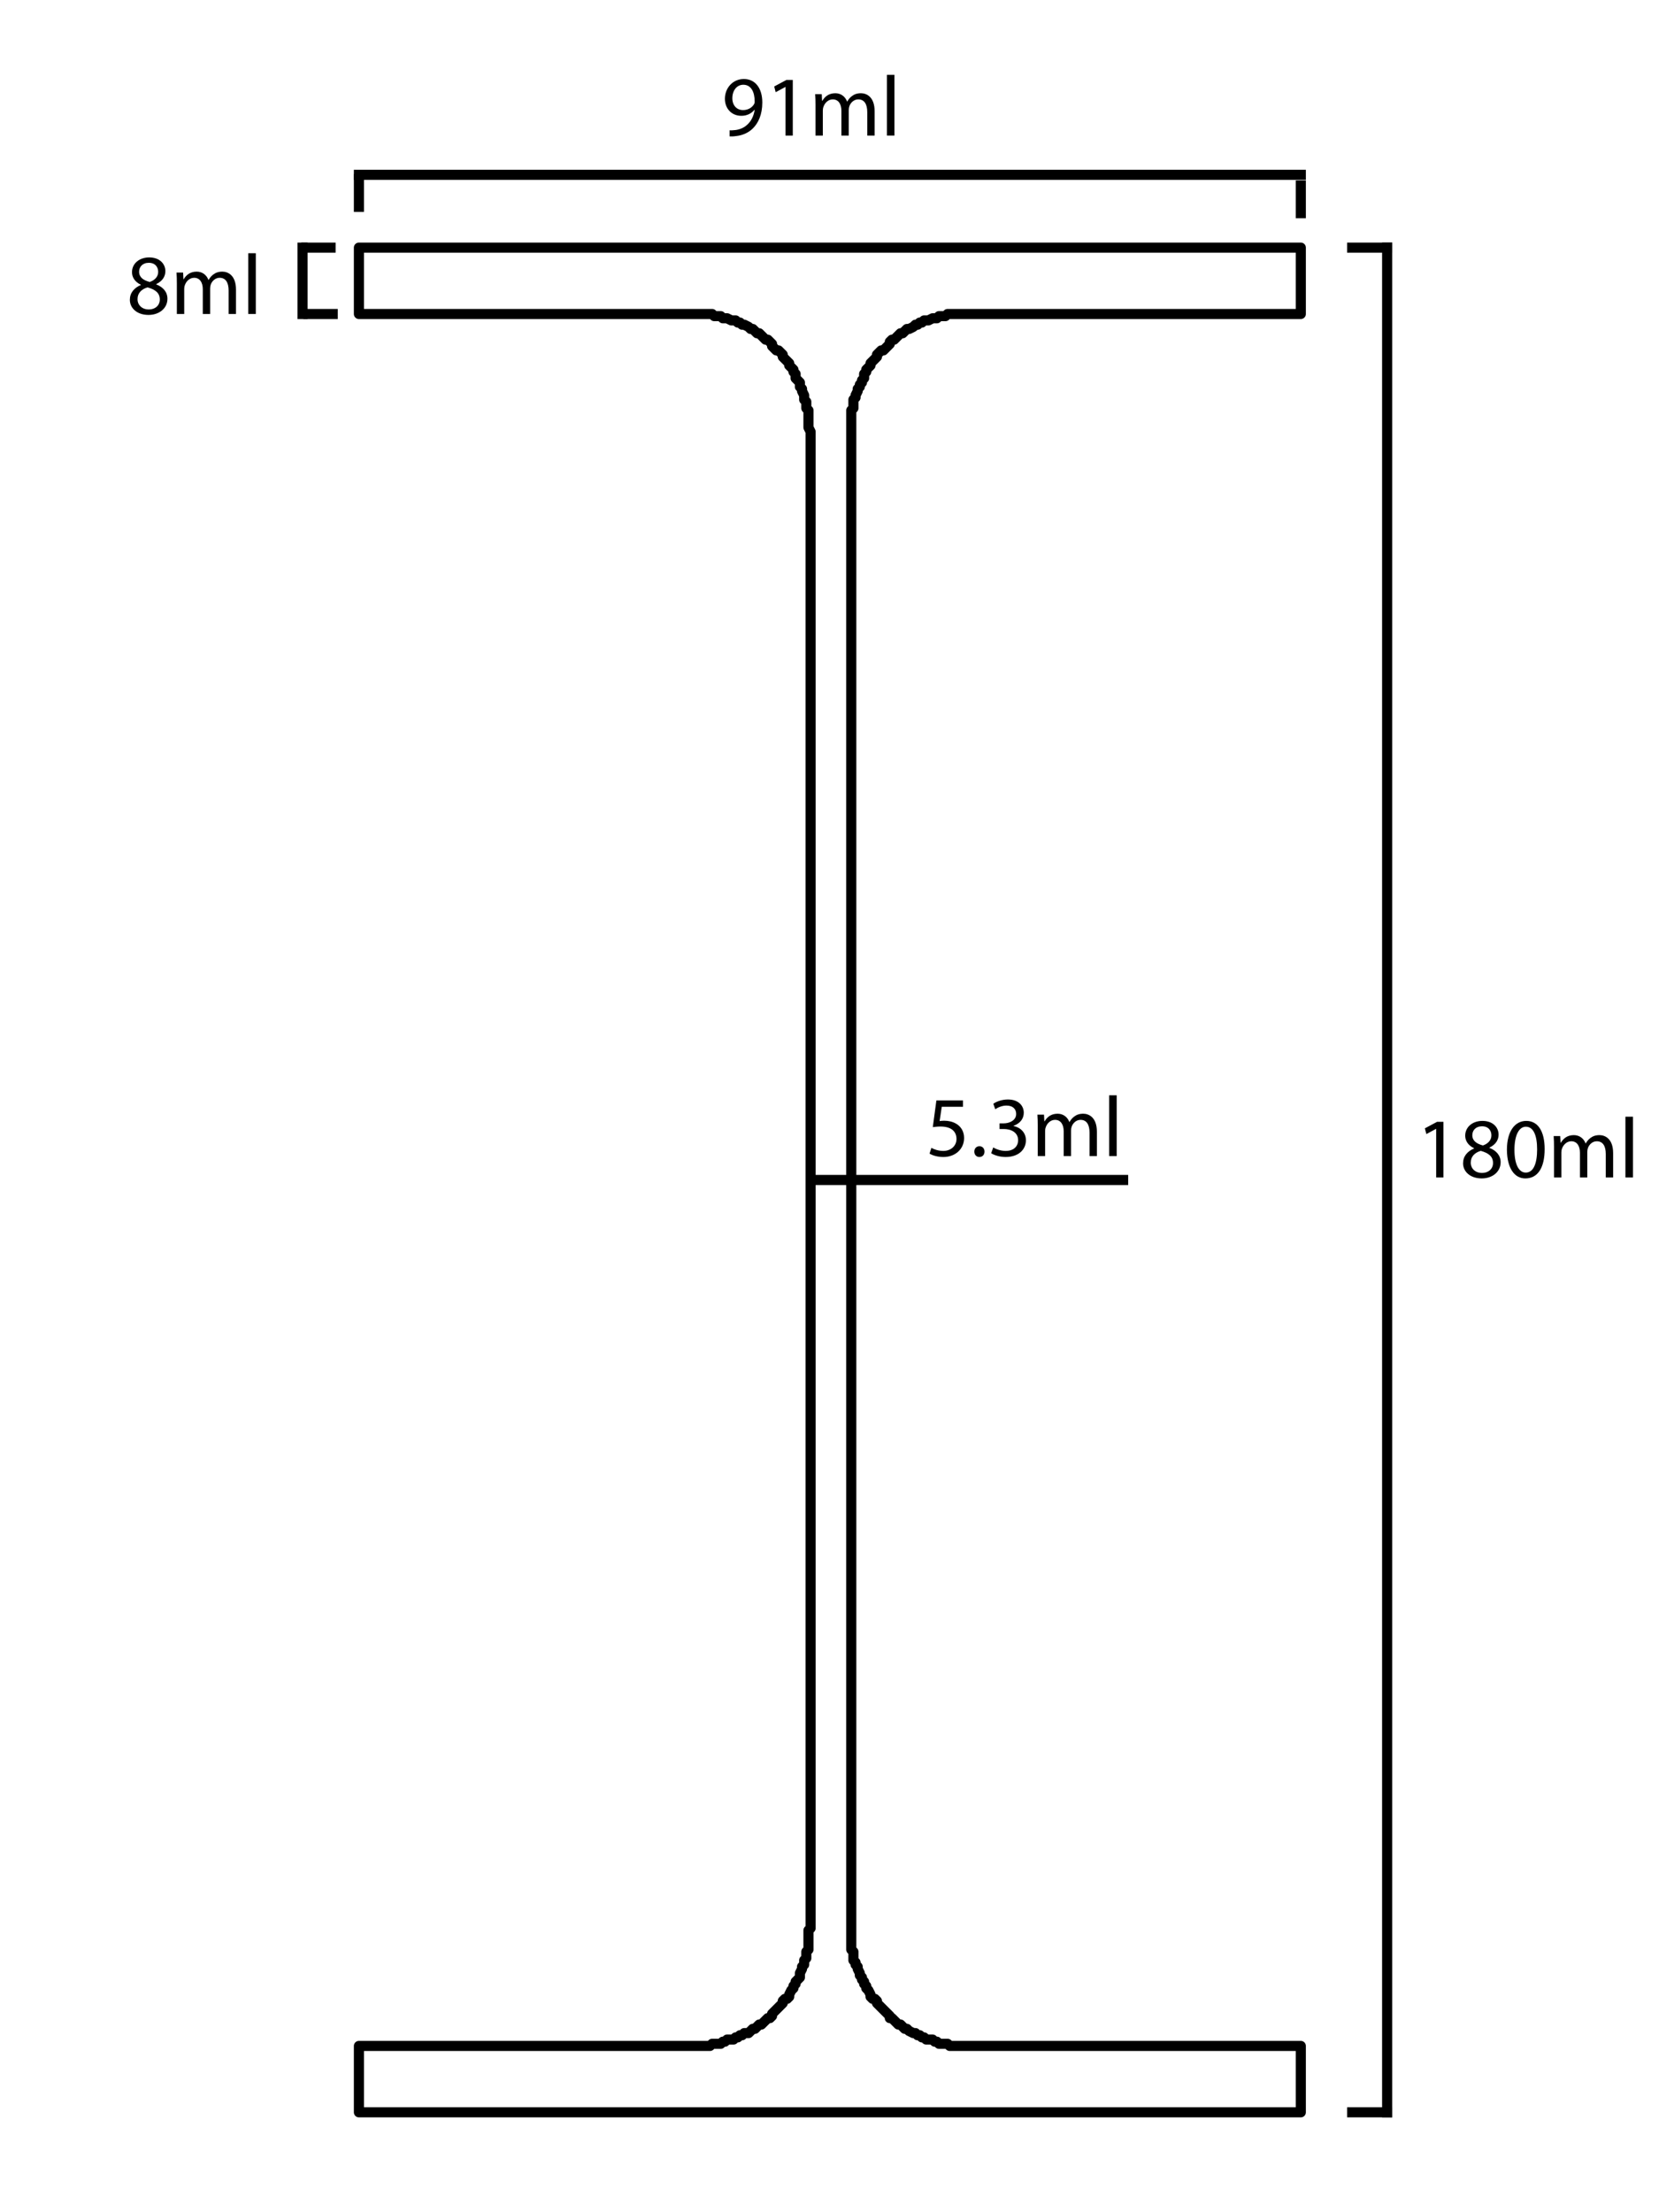 <?xml version="1.0" encoding="utf-8"?>
<!-- Generator: Adobe Illustrator 16.0.0, SVG Export Plug-In . SVG Version: 6.00 Build 0)  -->
<!DOCTYPE svg PUBLIC "-//W3C//DTD SVG 1.1//EN" "http://www.w3.org/Graphics/SVG/1.1/DTD/svg11.dtd">
<svg version="1.1" id="Layer_1" xmlns="http://www.w3.org/2000/svg" xmlns:xlink="http://www.w3.org/1999/xlink" x="0px" y="0px"
	 width="232.5px" height="310px" viewBox="0 0 232.5 310" enable-background="new 0 0 232.5 310" xml:space="preserve">
<g display="none">
	
		<polygon display="inline" fill="none" stroke="#000000" stroke-width="1.417" stroke-linecap="square" stroke-linejoin="round" stroke-miterlimit="10" points="
		121.8,256.7 122.1,256.7 122.7,256.7 123,256.7 123.3,256.7 123.9,256.7 124.2,256.4 124.5,256.4 125.1,256.4 125.4,256.4 
		125.7,256.4 126.3,256.1 126.6,256.1 126.9,256.1 127.5,255.8 127.8,255.8 128.1,255.5 128.4,255.5 129,255.2 129.3,255.2 
		129.6,255.2 130.2,254.9 130.5,254.6 130.8,254.6 131.1,254.3 131.4,254 131.7,254 132.3,253.7 132.6,253.4 132.9,253.4 
		133.2,253.1 133.5,252.8 133.8,252.5 134.1,252.2 134.4,252.2 134.7,251.9 135,251.6 135.3,251.3 135.6,251 135.9,250.7 
		136.2,250.4 136.5,250.1 136.8,249.8 137.1,249.5 137.4,249.2 137.7,248.9 137.7,248.6 138,248.3 138.3,248 138.6,247.4 
		138.9,247.1 138.9,246.8 139.2,246.5 139.2,246.2 139.5,245.9 139.8,245.3 139.8,245 140.1,244.7 140.1,244.4 140.4,243.8 
		140.4,243.5 140.7,243.2 140.7,242.6 141,242.3 141,242 141,241.7 141.3,241.1 141.3,240.8 141.3,240.5 141.3,239.9 141.6,239.6 
		141.6,239.3 141.6,238.7 141.6,238.4 141.6,238.1 141.6,237.5 141.6,237.2 141.6,236.6 141.6,88.4 141.6,87.8 141.6,87.5 
		141.6,86.9 141.6,86.6 141.6,86.3 141.6,85.7 141.6,85.4 141.3,85.1 141.3,84.5 141.3,84.2 141.3,83.9 141,83.3 141,83 141,82.7 
		140.7,82.4 140.7,81.8 140.4,81.5 140.4,81.2 140.1,80.6 140.1,80.3 139.8,80 139.8,79.7 139.5,79.1 139.2,78.8 139.2,78.5 
		138.9,78.2 138.9,77.9 138.6,77.6 138.3,77 138,76.7 137.7,76.4 137.7,76.1 137.4,75.8 137.1,75.5 136.8,75.2 136.5,74.9 
		136.2,74.6 135.9,74.3 135.6,74 135.3,73.7 135,73.4 134.7,73.1 134.4,72.8 134.1,72.8 133.8,72.5 133.5,72.2 133.2,71.9 
		132.9,71.6 132.6,71.6 132.3,71.3 131.7,71 131.4,71 131.1,70.7 130.8,70.4 130.5,70.4 130.2,70.1 129.6,69.8 129.3,69.8 129,69.8 
		128.4,69.5 128.1,69.5 127.8,69.2 127.5,69.2 126.9,68.9 126.6,68.9 126.3,68.9 125.7,68.6 125.4,68.6 125.1,68.6 124.5,68.6 
		124.2,68.6 123.9,68.3 123.3,68.3 123,68.3 122.7,68.3 122.1,68.3 121.8,68.3 36,68.3 36,40.7 264,40.7 264,68.3 178.2,68.3 
		177.9,68.3 177.3,68.3 177,68.3 176.7,68.3 176.1,68.3 175.8,68.6 175.5,68.6 174.9,68.6 174.6,68.6 174.3,68.6 173.7,68.9 
		173.4,68.9 173.1,68.9 172.5,69.2 172.2,69.2 171.9,69.5 171.6,69.5 171,69.8 170.7,69.8 170.4,69.8 170.1,70.1 169.5,70.4 
		169.2,70.4 168.9,70.7 168.6,71 168.3,71 167.7,71.3 167.4,71.6 167.1,71.6 166.8,71.9 166.5,72.2 166.2,72.5 165.9,72.8 
		165.6,72.8 165.3,73.1 165,73.4 164.7,73.7 164.4,74 164.1,74.3 163.8,74.6 163.5,74.9 163.2,75.2 162.9,75.5 162.6,75.8 
		162.3,76.1 162.3,76.4 162,76.7 161.7,77 161.4,77.6 161.1,77.9 161.1,78.2 160.8,78.5 160.8,78.8 160.5,79.1 160.2,79.7 160.2,80 
		159.9,80.3 159.9,80.6 159.6,81.2 159.6,81.5 159.3,81.8 159.3,82.4 159,82.7 159,83 159,83.3 158.7,83.9 158.7,84.2 158.7,84.5 
		158.7,85.1 158.4,85.4 158.4,85.7 158.4,86.3 158.4,86.6 158.4,86.9 158.4,87.5 158.4,87.8 158.4,88.4 158.4,236.6 158.4,237.2 
		158.4,237.5 158.4,238.1 158.4,238.4 158.4,238.7 158.4,239.3 158.4,239.6 158.7,239.9 158.7,240.5 158.7,240.8 158.7,241.1 
		159,241.7 159,242 159,242.3 159.3,242.6 159.3,243.2 159.6,243.5 159.6,243.8 159.9,244.4 159.9,244.7 160.2,245 160.2,245.3 
		160.5,245.9 160.8,246.2 160.8,246.5 161.1,246.8 161.1,247.1 161.4,247.4 161.7,248 162,248.3 162.3,248.6 162.3,248.9 
		162.6,249.2 162.9,249.5 163.2,249.8 163.5,250.1 163.8,250.4 164.1,250.7 164.4,251 164.7,251.3 165,251.6 165.3,251.9 
		165.6,252.2 165.9,252.2 166.2,252.5 166.5,252.8 166.8,253.1 167.1,253.4 167.4,253.4 167.7,253.7 168.3,254 168.6,254 
		168.9,254.3 169.2,254.6 169.5,254.6 170.1,254.9 170.4,255.2 170.7,255.2 171,255.2 171.6,255.5 171.9,255.5 172.2,255.8 
		172.5,255.8 173.1,256.1 173.4,256.1 173.7,256.1 174.3,256.4 174.6,256.4 174.9,256.4 175.5,256.4 175.8,256.4 176.1,256.7 
		176.7,256.7 177,256.7 177.3,256.7 177.9,256.7 178.2,256.7 264,256.7 264,284.3 36,284.3 36,256.7 	"/>
</g>
<g>
	
		<polygon fill="none" stroke="#000000" stroke-width="1.417" stroke-linecap="square" stroke-linejoin="round" stroke-miterlimit="10" points="
		96.801,286.7 97.4,286.7 97.7,286.7 98,286.7 98.301,286.7 98.9,286.7 99.2,286.7 99.5,286.7 99.801,286.4 100.101,286.4 
		100.7,286.4 101,286.4 101.301,286.102 101.601,286.102 101.9,285.801 102.5,285.801 102.801,285.801 103.101,285.5 103.4,285.5 
		103.7,285.2 104,285.2 104.301,284.9 104.9,284.9 105.2,284.602 105.5,284.301 105.801,284.301 106.101,284 106.4,283.7 
		106.7,283.7 107,283.4 107.301,283.102 107.601,282.801 107.9,282.801 108.2,282.5 108.2,282.2 108.5,281.9 108.801,281.602 
		109.101,281.301 109.4,281 109.7,280.7 109.7,280.4 110,280.102 110.301,280.102 110.601,279.801 110.601,279.5 110.9,278.9 
		111.2,278.602 111.2,278.301 111.5,278 111.5,277.7 111.801,277.4 112.101,277.102 112.101,276.801 112.101,276.5 112.4,275.9 
		112.4,275.602 112.7,275.301 112.7,275 112.7,274.7 113,274.4 113,273.801 113,273.5 113.301,273.2 113.301,272.9 113.301,272.301 
		113.301,272 113.301,271.7 113.301,271.4 113.301,271.102 113.301,270.5 113.601,270.2 113.601,60.5 113.301,59.9 113.301,59.601 
		113.301,59.3 113.301,59 113.301,58.4 113.301,58.101 113.301,57.8 113.301,57.5 113,57.2 113,56.601 113,56.3 112.7,56 
		112.7,55.7 112.7,55.4 112.4,54.8 112.4,54.5 112.101,54.2 112.101,53.9 112.101,53.601 111.801,53.3 111.5,53 111.5,52.4 
		111.2,52.101 111.2,51.8 110.9,51.5 110.601,51.2 110.601,50.9 110.301,50.601 110,50.3 109.7,50 109.7,49.7 109.4,49.4 
		109.101,49.101 108.801,49.101 108.5,48.8 108.2,48.5 108.2,48.2 107.9,47.9 107.601,47.601 107.301,47.601 107,47.3 106.7,47 
		106.4,46.7 106.101,46.7 105.801,46.4 105.5,46.101 105.2,46.101 104.9,45.8 104.301,45.5 104,45.5 103.7,45.2 103.4,45.2 
		103.101,44.9 102.801,44.9 102.5,44.9 101.9,44.601 101.601,44.601 101.301,44.601 101,44.3 100.7,44.3 100.101,44.3 99.801,44 
		99.5,44 99.2,44 98.9,44 98.301,44 98,44 97.7,44 97.4,44 96.801,44 50.3,44 50.3,34.7 182.301,34.7 182.301,44 135.801,44 
		135.2,44 134.9,44 134.601,44 134.301,44 134,44 133.4,44 133.101,44 132.801,44 132.5,44.3 131.9,44.3 131.601,44.3 
		131.301,44.601 131,44.601 130.7,44.601 130.101,44.9 129.801,44.9 129.5,44.9 129.2,45.2 128.9,45.2 128.601,45.5 128.301,45.5 
		128,45.8 127.4,46.101 127.101,46.101 126.801,46.4 126.5,46.7 126.2,46.7 125.9,47 125.601,47.3 125.301,47.601 125,47.601 
		124.7,47.9 124.7,48.2 124.4,48.5 124.101,48.8 123.801,49.101 123.5,49.101 123.2,49.4 122.9,49.7 122.9,50 122.601,50.3 
		122.301,50.601 122,50.9 122,51.2 121.7,51.5 121.4,51.8 121.4,52.101 121.101,52.4 121.101,53 120.801,53.3 120.801,53.601 
		120.5,53.9 120.5,54.2 120.2,54.5 120.2,54.8 119.9,55.4 119.9,55.7 119.601,56 119.601,56.3 119.601,56.601 119.601,57.2 
		119.301,57.5 119.301,57.8 119.301,58.101 119.301,58.4 119.301,59 119.301,59.3 119.301,59.601 119.301,59.9 119.301,60.5 
		119.301,270.2 119.301,270.5 119.301,271.102 119.301,271.4 119.301,271.7 119.301,272 119.301,272.301 119.301,272.9 
		119.301,273.2 119.601,273.5 119.601,273.801 119.601,274.4 119.601,274.7 119.9,275 119.9,275.301 120.2,275.602 120.2,275.9 
		120.5,276.5 120.5,276.801 120.801,277.102 120.801,277.4 121.101,277.7 121.101,278 121.4,278.301 121.4,278.602 121.7,278.9 
		122,279.5 122,279.801 122.301,280.102 122.601,280.102 122.9,280.4 122.9,280.7 123.2,281 123.5,281.301 123.801,281.602 
		124.101,281.9 124.4,282.2 124.7,282.5 124.7,282.801 125,282.801 125.301,283.102 125.601,283.4 125.9,283.7 126.2,283.7 
		126.5,284 126.801,284.301 127.101,284.301 127.4,284.602 128,284.9 128.301,284.9 128.601,285.2 128.9,285.2 129.2,285.5 
		129.5,285.5 129.801,285.801 130.101,285.801 130.7,285.801 131,286.102 131.301,286.102 131.601,286.4 131.9,286.4 132.5,286.4 
		132.801,286.4 133.101,286.7 133.4,286.7 134,286.7 134.301,286.7 134.601,286.7 134.9,286.7 135.2,286.7 135.801,286.7 
		182.301,286.7 182.301,296 50.3,296 50.3,286.7 	"/>
</g>
<line fill="none" stroke="#000000" stroke-width="1.417" stroke-linecap="square" stroke-linejoin="round" stroke-miterlimit="10" x1="113.9" y1="165.35" x2="157.4" y2="165.35"/>
<line fill="none" stroke="#000000" stroke-width="1.417" stroke-linecap="square" stroke-linejoin="round" stroke-miterlimit="10" x1="194.4" y1="34.7" x2="194.4" y2="296"/>
<line fill="none" stroke="#000000" stroke-width="1.417" stroke-linecap="square" stroke-linejoin="round" stroke-miterlimit="10" x1="50.3" y1="24.5" x2="182.301" y2="24.5"/>
<line fill="none" stroke="#000000" stroke-width="1.417" stroke-linecap="square" stroke-linejoin="round" stroke-miterlimit="10" x1="42.4" y1="34.7" x2="42.4" y2="44"/>
<line fill="none" stroke="#000000" stroke-width="1.417" stroke-linecap="square" stroke-linejoin="round" stroke-miterlimit="10" x1="43.227" y1="44" x2="46.625" y2="44"/>
<line fill="none" stroke="#000000" stroke-width="1.417" stroke-linecap="square" stroke-linejoin="round" stroke-miterlimit="10" x1="42.925" y1="34.7" x2="46.325" y2="34.7"/>
<line fill="none" stroke="#000000" stroke-width="1.417" stroke-linecap="square" stroke-linejoin="round" stroke-miterlimit="10" x1="189.5" y1="34.7" x2="194.4" y2="34.7"/>
<line fill="none" stroke="#000000" stroke-width="1.417" stroke-linecap="square" stroke-linejoin="round" stroke-miterlimit="10" x1="189.5" y1="296" x2="194.4" y2="296"/>
<line fill="none" stroke="#000000" stroke-width="1.417" stroke-linecap="square" stroke-linejoin="round" stroke-miterlimit="10" x1="50.3" y1="25.111" x2="50.3" y2="28.989"/>
<line fill="none" stroke="#000000" stroke-width="1.417" stroke-linecap="square" stroke-linejoin="round" stroke-miterlimit="10" x1="182.301" y1="25.989" x2="182.301" y2="29.867"/>
<g>
	<path d="M18.199,42.021c0-0.983,0.587-1.679,1.547-2.087l-0.012-0.036c-0.864-0.408-1.235-1.08-1.235-1.751
		c0-1.235,1.043-2.075,2.411-2.075c1.511,0,2.267,0.948,2.267,1.919c0,0.66-0.324,1.367-1.283,1.823v0.036
		c0.972,0.384,1.571,1.067,1.571,2.015c0,1.355-1.164,2.267-2.651,2.267C19.182,44.132,18.199,43.161,18.199,42.021z M22.396,41.973
		c0-0.948-0.66-1.403-1.715-1.703c-0.912,0.264-1.403,0.864-1.403,1.607c-0.036,0.792,0.564,1.487,1.56,1.487
		C21.785,43.364,22.396,42.777,22.396,41.973z M19.494,38.075c0,0.78,0.587,1.199,1.487,1.439c0.672-0.228,1.188-0.708,1.188-1.416
		c0-0.624-0.372-1.271-1.319-1.271C19.974,36.828,19.494,37.404,19.494,38.075z"/>
	<path d="M24.786,39.766c0-0.6-0.012-1.091-0.048-1.571h0.923l0.048,0.936h0.036c0.324-0.552,0.864-1.067,1.823-1.067
		c0.792,0,1.391,0.479,1.643,1.163h0.024c0.18-0.324,0.408-0.576,0.647-0.755c0.348-0.264,0.731-0.408,1.283-0.408
		c0.768,0,1.907,0.503,1.907,2.519V44h-1.032v-3.286c0-1.115-0.408-1.787-1.259-1.787c-0.6,0-1.067,0.444-1.247,0.959
		c-0.048,0.144-0.084,0.336-0.084,0.528V44H28.42v-3.478c0-0.923-0.408-1.595-1.211-1.595c-0.66,0-1.14,0.528-1.308,1.056
		c-0.06,0.156-0.084,0.335-0.084,0.516V44h-1.031V39.766z"/>
	<path d="M34.794,35.485h1.056V44h-1.056V35.485z"/>
</g>
<g>
	<path d="M102.25,18.256c0.228,0.024,0.492,0,0.852-0.036c0.612-0.083,1.188-0.335,1.631-0.755c0.516-0.468,0.888-1.151,1.032-2.075
		h-0.036c-0.432,0.527-1.055,0.839-1.835,0.839c-1.403,0-2.303-1.055-2.303-2.387c0-1.475,1.067-2.771,2.663-2.771
		s2.579,1.295,2.579,3.286c0,1.715-0.576,2.915-1.343,3.658c-0.6,0.587-1.427,0.947-2.267,1.043c-0.384,0.06-0.72,0.072-0.972,0.06
		V18.256z M102.634,13.771c0,0.971,0.588,1.655,1.499,1.655c0.708,0,1.259-0.348,1.535-0.815c0.06-0.096,0.096-0.216,0.096-0.384
		c0-1.331-0.492-2.351-1.595-2.351C103.27,11.876,102.634,12.667,102.634,13.771z"/>
	<path d="M110.085,12.188h-0.024l-1.355,0.732l-0.204-0.804l1.703-0.912h0.9V19h-1.02V12.188z"/>
	<path d="M114.286,14.766c0-0.6-0.012-1.091-0.048-1.571h0.923l0.048,0.936h0.036c0.324-0.552,0.864-1.067,1.823-1.067
		c0.792,0,1.392,0.479,1.644,1.163h0.024c0.18-0.324,0.407-0.576,0.646-0.755c0.348-0.264,0.732-0.408,1.283-0.408
		c0.768,0,1.908,0.503,1.908,2.519V19h-1.032v-3.286c0-1.115-0.407-1.787-1.259-1.787c-0.6,0-1.068,0.444-1.248,0.959
		c-0.047,0.144-0.084,0.336-0.084,0.528V19h-1.031v-3.478c0-0.923-0.408-1.595-1.211-1.595c-0.66,0-1.14,0.528-1.308,1.056
		c-0.06,0.156-0.084,0.335-0.084,0.516V19h-1.031V14.766z"/>
	<path d="M124.295,10.485h1.055V19h-1.055V10.485z"/>
</g>
<g>
	<path d="M134.958,155.092h-2.975l-0.3,2.003c0.18-0.024,0.348-0.048,0.636-0.048c0.6,0,1.199,0.132,1.679,0.42
		c0.611,0.348,1.115,1.02,1.115,2.002c0,1.523-1.211,2.663-2.902,2.663c-0.852,0-1.57-0.239-1.942-0.479l0.264-0.804
		c0.323,0.192,0.96,0.432,1.667,0.432c0.996,0,1.848-0.647,1.848-1.69c-0.013-1.008-0.684-1.728-2.243-1.728
		c-0.444,0-0.792,0.048-1.079,0.084l0.504-3.742h3.729V155.092z"/>
	<path d="M136.544,161.377c0-0.444,0.3-0.756,0.72-0.756s0.708,0.312,0.708,0.756c0,0.432-0.276,0.755-0.72,0.755
		C136.832,162.132,136.544,161.809,136.544,161.377z"/>
	<path d="M139.196,160.789c0.3,0.191,0.995,0.491,1.727,0.491c1.355,0,1.775-0.863,1.763-1.511c-0.012-1.092-0.995-1.56-2.015-1.56
		h-0.588v-0.792h0.588c0.768,0,1.739-0.395,1.739-1.318c0-0.624-0.396-1.176-1.367-1.176c-0.624,0-1.224,0.276-1.56,0.516
		l-0.275-0.768c0.407-0.3,1.199-0.6,2.039-0.6c1.535,0,2.23,0.912,2.23,1.859c0,0.803-0.479,1.486-1.439,1.834v0.025
		c0.96,0.191,1.739,0.91,1.739,2.002c0,1.248-0.972,2.339-2.843,2.339c-0.875,0-1.643-0.276-2.026-0.528L139.196,160.789z"/>
	<path d="M145.437,157.766c0-0.6-0.013-1.091-0.049-1.57h0.924l0.048,0.936h0.036c0.324-0.552,0.863-1.067,1.823-1.067
		c0.791,0,1.391,0.479,1.643,1.163h0.024c0.18-0.324,0.407-0.576,0.647-0.756c0.348-0.264,0.731-0.407,1.283-0.407
		c0.768,0,1.907,0.503,1.907,2.519V162h-1.031v-3.286c0-1.115-0.408-1.787-1.26-1.787c-0.6,0-1.067,0.444-1.247,0.96
		c-0.048,0.144-0.084,0.336-0.084,0.527V162h-1.031v-3.479c0-0.923-0.408-1.595-1.212-1.595c-0.659,0-1.139,0.528-1.307,1.056
		c-0.061,0.156-0.084,0.336-0.084,0.516V162h-1.031V157.766z"/>
	<path d="M155.444,153.485h1.055V162h-1.055V153.485z"/>
</g>
<g>
	<path d="M201.272,158.188h-0.023l-1.355,0.732l-0.204-0.805l1.703-0.911h0.899V165h-1.02V158.188z"/>
	<path d="M205.041,163.021c0-0.984,0.588-1.68,1.548-2.088l-0.013-0.035c-0.863-0.408-1.235-1.08-1.235-1.751
		c0-1.235,1.044-2.075,2.411-2.075c1.511,0,2.267,0.947,2.267,1.919c0,0.659-0.323,1.367-1.283,1.823v0.035
		c0.972,0.385,1.571,1.068,1.571,2.016c0,1.355-1.163,2.267-2.65,2.267C206.024,165.132,205.041,164.16,205.041,163.021z
		 M209.239,162.973c0-0.947-0.66-1.402-1.715-1.703c-0.912,0.264-1.403,0.864-1.403,1.607c-0.036,0.792,0.563,1.487,1.559,1.487
		C208.627,164.364,209.239,163.777,209.239,162.973z M206.337,159.075c0,0.78,0.588,1.199,1.487,1.439
		c0.671-0.228,1.188-0.708,1.188-1.415c0-0.624-0.372-1.271-1.319-1.271C206.816,157.828,206.337,158.404,206.337,159.075z"/>
	<path d="M216.475,161.018c0,2.651-0.983,4.114-2.71,4.114c-1.523,0-2.555-1.427-2.579-4.006c0-2.614,1.128-4.054,2.711-4.054
		C215.539,157.072,216.475,158.535,216.475,161.018z M212.241,161.139c0,2.026,0.624,3.178,1.583,3.178
		c1.079,0,1.595-1.26,1.595-3.25c0-1.919-0.491-3.179-1.583-3.179C212.913,157.888,212.241,159.016,212.241,161.139z"/>
	<path d="M217.786,160.766c0-0.6-0.013-1.091-0.049-1.57h0.924l0.048,0.936h0.036c0.324-0.552,0.863-1.067,1.823-1.067
		c0.791,0,1.391,0.479,1.643,1.163h0.024c0.18-0.324,0.407-0.576,0.647-0.756c0.348-0.264,0.731-0.407,1.283-0.407
		c0.768,0,1.907,0.503,1.907,2.519V165h-1.031v-3.286c0-1.115-0.408-1.787-1.26-1.787c-0.6,0-1.067,0.444-1.247,0.96
		c-0.048,0.144-0.084,0.336-0.084,0.527V165h-1.031v-3.479c0-0.923-0.408-1.595-1.212-1.595c-0.659,0-1.139,0.528-1.307,1.056
		c-0.061,0.156-0.084,0.336-0.084,0.516V165h-1.031V160.766z"/>
	<path d="M227.794,156.484h1.055V165h-1.055V156.484z"/>
</g>
</svg>
